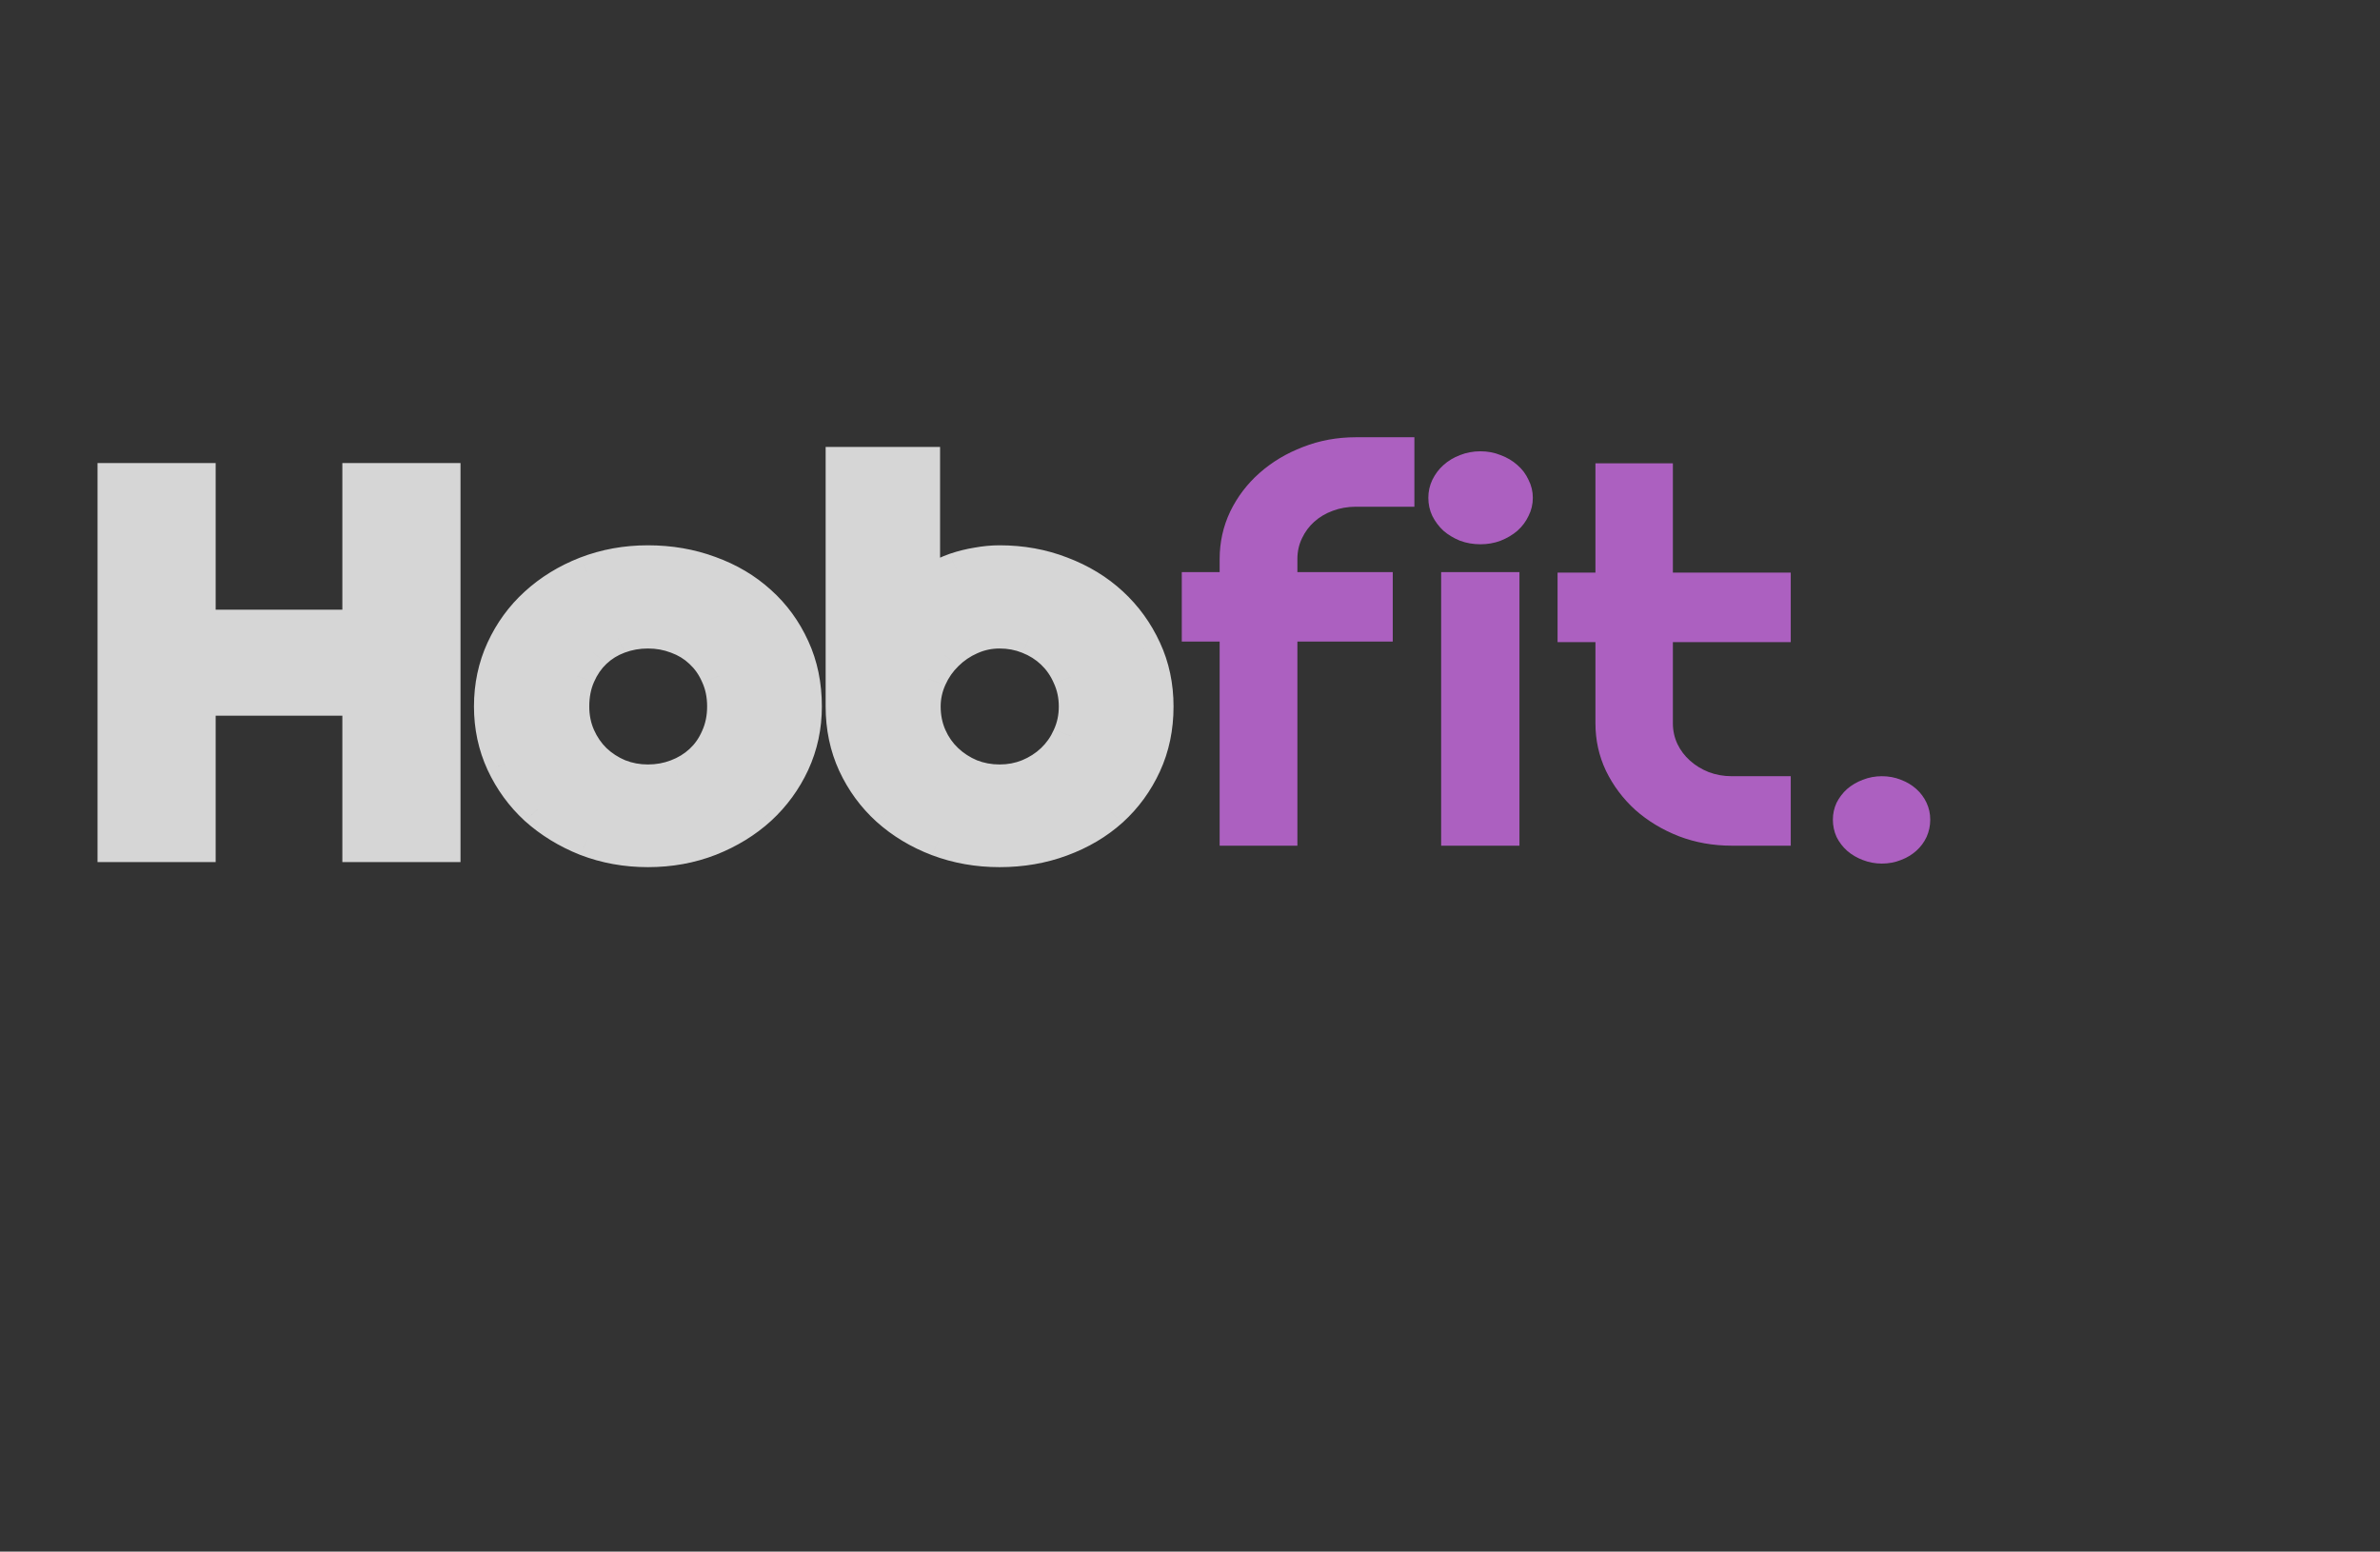 <svg width="135" height="88" viewBox="0 0 135 88" fill="none" xmlns="http://www.w3.org/2000/svg">
<rect x="0" y="0" width="135" height="88" fill="#333333" stroke="none"/>
<g opacity="0.8">
<path d="M11.2 47.962H6.565V27.188H11.2V35.504H20.453V27.188H25.087V47.962H20.453V39.661H11.2V47.962ZM45.584 40.067C45.584 41.226 45.353 42.308 44.89 43.312C44.427 44.307 43.797 45.171 43.001 45.905C42.204 46.63 41.267 47.204 40.191 47.629C39.125 48.044 37.979 48.252 36.751 48.252C35.535 48.252 34.388 48.044 33.312 47.629C32.246 47.204 31.309 46.63 30.502 45.905C29.705 45.171 29.075 44.307 28.613 43.312C28.149 42.308 27.918 41.226 27.918 40.067C27.918 38.889 28.149 37.797 28.613 36.793C29.075 35.789 29.705 34.924 30.502 34.2C31.309 33.466 32.246 32.891 33.312 32.476C34.388 32.061 35.535 31.853 36.751 31.853C37.979 31.853 39.125 32.051 40.191 32.447C41.267 32.833 42.204 33.389 43.001 34.113C43.797 34.828 44.427 35.692 44.89 36.706C45.353 37.711 45.584 38.831 45.584 40.067ZM41.144 40.067C41.144 39.43 41.025 38.855 40.788 38.343C40.562 37.822 40.25 37.377 39.852 37.01C39.453 36.634 38.985 36.349 38.447 36.156C37.919 35.953 37.354 35.851 36.751 35.851C36.148 35.851 35.578 35.953 35.04 36.156C34.512 36.349 34.049 36.634 33.651 37.01C33.263 37.377 32.956 37.822 32.73 38.343C32.504 38.855 32.391 39.43 32.391 40.067C32.391 40.666 32.504 41.221 32.73 41.733C32.956 42.245 33.263 42.689 33.651 43.066C34.049 43.443 34.512 43.742 35.04 43.964C35.578 44.176 36.148 44.283 36.751 44.283C37.354 44.283 37.919 44.181 38.447 43.978C38.985 43.776 39.453 43.491 39.852 43.124C40.25 42.757 40.562 42.312 40.788 41.791C41.025 41.269 41.144 40.695 41.144 40.067ZM65.533 40.067C65.533 41.284 65.301 42.395 64.838 43.399C64.375 44.403 63.746 45.268 62.949 45.992C62.152 46.707 61.216 47.262 60.139 47.658C59.073 48.054 57.926 48.252 56.699 48.252C55.483 48.252 54.336 48.049 53.26 47.644C52.194 47.238 51.257 46.673 50.45 45.949C49.653 45.224 49.023 44.365 48.56 43.37C48.098 42.366 47.866 41.265 47.866 40.067V26.276H52.291V33.519C52.528 33.248 52.813 33.007 53.147 32.795C53.491 32.582 53.857 32.408 54.245 32.273C54.643 32.138 55.052 32.036 55.472 31.969C55.892 31.892 56.301 31.853 56.699 31.853C57.926 31.853 59.073 32.061 60.139 32.476C61.216 32.882 62.152 33.451 62.949 34.185C63.746 34.919 64.375 35.789 64.838 36.793C65.301 37.788 65.533 38.879 65.533 40.067ZM61.092 40.067C61.092 39.468 60.973 38.913 60.737 38.401C60.51 37.88 60.198 37.43 59.8 37.054C59.401 36.677 58.933 36.383 58.395 36.17C57.868 35.958 57.302 35.851 56.699 35.851C56.097 35.851 55.526 35.972 54.988 36.214C54.46 36.445 53.997 36.759 53.599 37.155C53.2 37.541 52.888 37.991 52.662 38.502C52.436 39.005 52.323 39.526 52.323 40.067C52.323 40.666 52.436 41.221 52.662 41.733C52.888 42.245 53.2 42.689 53.599 43.066C53.997 43.443 54.46 43.742 54.988 43.964C55.526 44.176 56.097 44.283 56.699 44.283C57.302 44.283 57.868 44.176 58.395 43.964C58.933 43.742 59.401 43.443 59.8 43.066C60.198 42.689 60.51 42.245 60.737 41.733C60.973 41.221 61.092 40.666 61.092 40.067Z" fill="white"/>
<path d="M11.2 47.962V48.89H12.233V47.962H11.2ZM6.565 47.962H5.532V48.89H6.565V47.962ZM6.565 27.188V26.261H5.532V27.188H6.565ZM11.2 27.188H12.233V26.261H11.2V27.188ZM11.2 35.504H10.166V36.431H11.2V35.504ZM20.453 35.504V36.431H21.486V35.504H20.453ZM20.453 27.188V26.261H19.419V27.188H20.453ZM25.087 27.188H26.121V26.261H25.087V27.188ZM25.087 47.962V48.89H26.121V47.962H25.087ZM20.453 47.962H19.419V48.89H20.453V47.962ZM20.453 39.661H21.486V38.734H20.453V39.661ZM11.2 39.661V38.734H10.166V39.661H11.2ZM11.2 47.035H6.565V48.89H11.2V47.035ZM7.599 47.962V27.188H5.532V47.962H7.599ZM6.565 28.115H11.2V26.261H6.565V28.115ZM10.166 27.188V35.504H12.233V27.188H10.166ZM11.2 36.431H20.453V34.577H11.2V36.431ZM21.486 35.504V27.188H19.419V35.504H21.486ZM20.453 28.115H25.087V26.261H20.453V28.115ZM24.054 27.188V47.962H26.121V27.188H24.054ZM25.087 47.035H20.453V48.89H25.087V47.035ZM21.486 47.962V39.661H19.419V47.962H21.486ZM20.453 38.734H11.2V40.589H20.453V38.734ZM10.166 39.661V47.962H12.233V39.661H10.166ZM44.89 43.312L45.844 43.669L45.845 43.666L44.89 43.312ZM43.001 45.905L43.736 46.556L43.741 46.552L43.001 45.905ZM40.191 47.629L40.603 48.48L40.607 48.478L40.191 47.629ZM33.312 47.629L32.892 48.477L32.898 48.479L32.903 48.481L33.312 47.629ZM30.502 45.905L29.761 46.552L29.766 46.556L29.771 46.561L30.502 45.905ZM28.612 43.312L27.657 43.666L27.659 43.669L28.612 43.312ZM33.312 32.476L32.903 31.624L32.9 31.625L33.312 32.476ZM40.191 32.447L39.795 33.303L39.801 33.306L39.807 33.308L40.191 32.447ZM43.001 34.113L42.265 34.764L42.27 34.769L43.001 34.113ZM44.89 36.706L43.934 37.057L43.935 37.06L44.89 36.706ZM40.788 38.343L39.825 38.679L39.829 38.689L39.834 38.699L40.788 38.343ZM39.852 37.01L39.102 37.648L39.107 37.653L39.111 37.657L39.852 37.01ZM38.447 36.156L38.04 37.008L38.051 37.012L38.063 37.016L38.447 36.156ZM35.039 36.156L35.43 37.014L35.435 37.012L35.44 37.01L35.039 36.156ZM33.651 37.01L32.901 36.372L32.901 36.373L33.651 37.01ZM32.73 38.343L33.691 38.685L33.694 38.679L32.73 38.343ZM33.651 43.066L32.891 43.695L32.896 43.699L32.901 43.704L33.651 43.066ZM35.039 43.964L34.6 44.803L34.612 44.808L34.623 44.813L35.039 43.964ZM38.447 43.978L38.047 43.124L38.043 43.125L38.04 43.126L38.447 43.978ZM40.788 41.791L39.831 41.441L39.828 41.448L39.825 41.455L40.788 41.791ZM44.551 40.067C44.551 41.113 44.343 42.073 43.935 42.958L45.845 43.666C46.363 42.542 46.618 41.339 46.618 40.067H44.551ZM43.936 42.955C43.521 43.848 42.961 44.612 42.26 45.258L43.741 46.552C44.633 45.73 45.333 44.766 45.844 43.669L43.936 42.955ZM42.265 45.254C41.563 45.892 40.736 46.401 39.775 46.781L40.607 48.478C41.799 48.008 42.845 47.367 43.736 46.556L42.265 45.254ZM39.779 46.779C38.85 47.141 37.845 47.325 36.751 47.325V49.179C38.112 49.179 39.4 48.948 40.603 48.48L39.779 46.779ZM36.751 47.325C35.67 47.325 34.663 47.141 33.72 46.777L32.903 48.481C34.114 48.948 35.4 49.179 36.751 49.179V47.325ZM33.731 46.782C32.779 46.402 31.948 45.892 31.233 45.25L29.771 46.561C30.67 47.367 31.713 48.006 32.892 48.477L33.731 46.782ZM31.242 45.258C30.541 44.612 29.982 43.848 29.566 42.955L27.659 43.669C28.169 44.766 28.869 45.73 29.761 46.552L31.242 45.258ZM29.567 42.958C29.16 42.073 28.952 41.113 28.952 40.067H26.885C26.885 41.339 27.139 42.542 27.657 43.666L29.567 42.958ZM28.952 40.067C28.952 39 29.161 38.03 29.567 37.147L27.657 36.439C27.138 37.565 26.885 38.778 26.885 40.067H28.952ZM29.567 37.147C29.983 36.246 30.541 35.484 31.238 34.851L29.766 33.549C28.869 34.364 28.168 35.331 27.657 36.439L29.567 37.147ZM31.238 34.851C31.951 34.202 32.777 33.695 33.723 33.326L32.9 31.625C31.714 32.087 30.667 32.729 29.766 33.549L31.238 34.851ZM33.72 33.328C34.663 32.964 35.67 32.78 36.751 32.78V30.926C35.4 30.926 34.114 31.157 32.903 31.624L33.72 33.328ZM36.751 32.78C37.852 32.78 38.863 32.957 39.795 33.303L40.586 31.59C39.387 31.145 38.105 30.926 36.751 30.926V32.78ZM39.807 33.308C40.755 33.648 41.571 34.133 42.265 34.764L43.736 33.462C42.838 32.645 41.78 32.019 40.575 31.586L39.807 33.308ZM42.27 34.769C42.962 35.389 43.518 36.148 43.934 37.057L45.846 36.355C45.336 35.236 44.633 34.266 43.731 33.457L42.27 34.769ZM43.935 37.06C44.34 37.938 44.551 38.936 44.551 40.067H46.618C46.618 38.726 46.367 37.483 45.845 36.352L43.935 37.06ZM42.177 40.067C42.177 39.326 42.039 38.628 41.743 37.988L39.834 38.699C40.011 39.082 40.11 39.533 40.11 40.067H42.177ZM41.752 38.007C41.48 37.38 41.096 36.828 40.592 36.364L39.111 37.657C39.404 37.927 39.645 38.263 39.825 38.679L41.752 38.007ZM40.602 36.372C40.1 35.898 39.507 35.537 38.831 35.295L38.063 37.016C38.463 37.16 38.806 37.369 39.102 37.648L40.602 36.372ZM38.854 35.303C38.191 35.049 37.487 34.924 36.751 34.924V36.779C37.221 36.779 37.647 36.857 38.04 37.008L38.854 35.303ZM36.751 34.924C36.016 34.924 35.309 35.049 34.639 35.301L35.44 37.01C35.847 36.857 36.281 36.779 36.751 36.779V34.924ZM34.649 35.297C33.983 35.541 33.399 35.902 32.901 36.372L34.401 37.648C34.7 37.366 35.041 37.157 35.43 37.014L34.649 35.297ZM32.901 36.373C32.411 36.836 32.036 37.386 31.767 38.007L33.694 38.679C33.876 38.258 34.115 37.919 34.401 37.648L32.901 36.373ZM31.77 38.002C31.488 38.638 31.358 39.331 31.358 40.067H33.425C33.425 39.528 33.52 39.072 33.691 38.685L31.77 38.002ZM31.358 40.067C31.358 40.773 31.491 41.445 31.77 42.075L33.691 41.392C33.517 40.998 33.425 40.559 33.425 40.067H31.358ZM31.77 42.075C32.039 42.685 32.411 43.228 32.891 43.695L34.41 42.437C34.115 42.15 33.874 41.805 33.691 41.392L31.77 42.075ZM32.901 43.704C33.389 44.165 33.957 44.532 34.6 44.803L35.479 43.125C35.067 42.951 34.71 42.72 34.401 42.428L32.901 43.704ZM34.623 44.813C35.296 45.078 36.009 45.21 36.751 45.21V43.356C36.288 43.356 35.859 43.275 35.456 43.115L34.623 44.813ZM36.751 45.21C37.487 45.21 38.191 45.086 38.854 44.831L38.04 43.126C37.647 43.277 37.221 43.356 36.751 43.356V45.21ZM38.847 44.833C39.51 44.583 40.095 44.229 40.592 43.771L39.111 42.477C38.812 42.753 38.46 42.968 38.047 43.124L38.847 44.833ZM40.592 43.771C41.096 43.306 41.48 42.754 41.752 42.127L39.825 41.455C39.645 41.871 39.404 42.207 39.111 42.477L40.592 43.771ZM41.745 42.141C42.038 41.496 42.177 40.801 42.177 40.067H40.11C40.11 40.589 40.012 41.043 39.831 41.441L41.745 42.141ZM62.949 45.992L63.679 46.648L63.685 46.643L62.949 45.992ZM60.139 47.658L59.747 46.8L59.743 46.801L60.139 47.658ZM53.26 47.644L52.856 48.497L52.859 48.498L53.26 47.644ZM50.45 45.949L49.714 46.6L49.719 46.604L50.45 45.949ZM48.56 43.37L47.605 43.724L47.607 43.727L48.56 43.37ZM47.866 26.276V25.348H46.833V26.276H47.866ZM52.291 26.276H53.324V25.348H52.291V26.276ZM52.291 33.519H51.257V36.2L53.103 34.092L52.291 33.519ZM53.147 32.795L52.561 32.031L52.555 32.035L52.548 32.038L53.147 32.795ZM54.245 32.273L53.879 31.406L53.875 31.407L53.87 31.409L54.245 32.273ZM55.472 31.969L55.655 32.881L55.667 32.879L55.68 32.877L55.472 31.969ZM60.139 32.476L59.727 33.326L59.733 33.328L59.739 33.331L60.139 32.476ZM64.838 36.793L63.883 37.147L63.885 37.15L64.838 36.793ZM60.737 38.401L59.773 38.737L59.778 38.747L59.782 38.757L60.737 38.401ZM58.395 36.17L57.971 37.016L57.975 37.017L57.979 37.019L58.395 36.17ZM54.988 36.214L55.442 37.046L55.446 37.044L55.45 37.043L54.988 36.214ZM53.599 37.155L54.358 37.785L54.362 37.781L54.366 37.776L53.599 37.155ZM52.662 38.502L53.62 38.85L53.623 38.844L52.662 38.502ZM54.988 43.964L54.548 44.803L54.56 44.808L54.571 44.813L54.988 43.964ZM58.395 43.964L58.818 44.81L58.822 44.808L58.827 44.806L58.395 43.964ZM60.737 41.733L59.782 41.377L59.779 41.385L59.775 41.392L60.737 41.733ZM64.499 40.067C64.499 41.177 64.288 42.165 63.883 43.045L65.793 43.753C66.314 42.624 66.566 41.391 66.566 40.067H64.499ZM63.883 43.045C63.468 43.946 62.91 44.708 62.213 45.341L63.685 46.643C64.581 45.828 65.283 44.861 65.793 43.753L63.883 43.045ZM62.218 45.337C61.522 45.962 60.701 46.449 59.747 46.8L60.531 48.516C61.73 48.075 62.783 47.452 63.679 46.648L62.218 45.337ZM59.743 46.801C58.811 47.148 57.8 47.325 56.699 47.325V49.179C58.054 49.179 59.335 48.96 60.535 48.515L59.743 46.801ZM56.699 47.325C55.614 47.325 54.604 47.145 53.66 46.789L52.859 48.498C54.068 48.954 55.351 49.179 56.699 49.179V47.325ZM53.663 46.79C52.718 46.43 51.893 45.932 51.181 45.293L49.719 46.604C50.622 47.414 51.67 48.046 52.856 48.497L53.663 46.79ZM51.185 45.297C50.487 44.663 49.929 43.905 49.514 43.013L47.607 43.727C48.118 44.825 48.819 45.786 49.714 46.6L51.185 45.297ZM49.516 43.016C49.109 42.135 48.9 41.156 48.9 40.067H46.833C46.833 41.374 47.086 42.597 47.605 43.724L49.516 43.016ZM48.9 40.067V26.276H46.833V40.067H48.9ZM47.866 27.203H52.291V25.348H47.866V27.203ZM51.257 26.276V33.519H53.324V26.276H51.257ZM53.103 34.092C53.275 33.896 53.486 33.715 53.745 33.551L52.548 32.038C52.139 32.299 51.78 32.601 51.478 32.946L53.103 34.092ZM53.732 33.559C54.011 33.386 54.307 33.246 54.619 33.137L53.87 31.409C53.408 31.57 52.971 31.778 52.561 32.031L53.732 33.559ZM54.611 33.14C54.949 33.025 55.297 32.939 55.655 32.881L55.289 31.056C54.807 31.134 54.337 31.25 53.879 31.406L54.611 33.14ZM55.68 32.877C56.036 32.811 56.376 32.78 56.699 32.78V30.926C56.226 30.926 55.747 30.972 55.264 31.061L55.68 32.877ZM56.699 32.78C57.793 32.78 58.799 32.964 59.727 33.326L60.55 31.625C59.347 31.157 58.06 30.926 56.699 30.926V32.78ZM59.739 33.331C60.691 33.689 61.511 34.189 62.208 34.832L63.689 33.538C62.794 32.713 61.741 32.074 60.539 31.621L59.739 33.331ZM62.208 34.832C62.908 35.477 63.467 36.245 63.883 37.147L65.793 36.439C65.284 35.332 64.583 34.362 63.689 33.538L62.208 34.832ZM63.885 37.15C64.29 38.021 64.499 38.989 64.499 40.067H66.566C66.566 38.769 66.313 37.555 65.792 36.436L63.885 37.15ZM62.125 40.067C62.125 39.356 61.984 38.679 61.691 38.046L59.782 38.757C59.962 39.147 60.058 39.58 60.058 40.067H62.125ZM61.7 38.065C61.429 37.44 61.047 36.886 60.55 36.416L59.05 37.692C59.349 37.975 59.592 38.319 59.773 38.737L61.7 38.065ZM60.55 36.416C60.055 35.948 59.473 35.583 58.811 35.321L57.979 37.019C58.394 37.182 58.748 37.406 59.05 37.692L60.55 36.416ZM58.818 35.324C58.152 35.056 57.442 34.924 56.699 34.924V36.779C57.163 36.779 57.583 36.859 57.971 37.016L58.818 35.324ZM56.699 34.924C55.936 34.924 55.207 35.078 54.525 35.384L55.45 37.043C55.844 36.866 56.257 36.779 56.699 36.779V34.924ZM54.533 35.381C53.886 35.665 53.317 36.051 52.832 36.534L54.366 37.776C54.677 37.467 55.034 37.225 55.442 37.046L54.533 35.381ZM52.84 36.526C52.351 37 51.972 37.548 51.701 38.161L53.623 38.844C53.804 38.434 54.05 38.083 54.358 37.785L52.84 36.526ZM51.704 38.155C51.428 38.768 51.29 39.407 51.29 40.067H53.357C53.357 39.645 53.444 39.242 53.62 38.85L51.704 38.155ZM51.29 40.067C51.29 40.773 51.423 41.445 51.701 42.075L53.623 41.392C53.449 40.998 53.357 40.559 53.357 40.067H51.29ZM51.701 42.075C51.973 42.69 52.355 43.236 52.849 43.704L54.349 42.428C54.046 42.142 53.803 41.8 53.623 41.392L51.701 42.075ZM52.849 43.704C53.337 44.165 53.905 44.532 54.548 44.803L55.427 43.125C55.015 42.951 54.658 42.72 54.349 42.428L52.849 43.704ZM54.571 44.813C55.244 45.078 55.957 45.21 56.699 45.21V43.356C56.236 43.356 55.808 43.275 55.404 43.115L54.571 44.813ZM56.699 45.21C57.442 45.21 58.152 45.078 58.818 44.81L57.971 43.118C57.583 43.275 57.163 43.356 56.699 43.356V45.21ZM58.827 44.806C59.482 44.536 60.059 44.168 60.55 43.704L59.05 42.428C58.745 42.717 58.385 42.948 57.963 43.122L58.827 44.806ZM60.55 43.704C61.044 43.236 61.425 42.69 61.697 42.075L59.775 41.392C59.595 41.8 59.352 42.142 59.05 42.428L60.55 43.704ZM61.691 42.089C61.984 41.455 62.125 40.778 62.125 40.067H60.058C60.058 40.554 59.962 40.987 59.782 41.377L61.691 42.089Z" fill="white"/>
<path d="M73.591 47.962H69.182V36.387H67.034V32.447H69.182V31.708C69.182 30.752 69.381 29.854 69.78 29.014C70.188 28.173 70.743 27.444 71.443 26.826C72.153 26.198 72.977 25.706 73.914 25.348C74.85 24.981 75.852 24.798 76.917 24.798H80.228V28.738H76.917C76.444 28.738 76.002 28.816 75.593 28.97C75.195 29.115 74.845 29.323 74.544 29.593C74.253 29.854 74.021 30.168 73.849 30.535C73.677 30.892 73.591 31.283 73.591 31.708V32.447H79V36.387H73.591V47.962ZM86.946 28.231C86.946 28.598 86.865 28.941 86.703 29.26C86.552 29.578 86.343 29.859 86.073 30.1C85.804 30.332 85.487 30.52 85.121 30.665C84.766 30.8 84.383 30.868 83.974 30.868C83.565 30.868 83.177 30.8 82.812 30.665C82.456 30.52 82.144 30.332 81.875 30.1C81.616 29.859 81.407 29.578 81.245 29.26C81.094 28.941 81.019 28.598 81.019 28.231C81.019 27.874 81.094 27.536 81.245 27.217C81.407 26.889 81.616 26.609 81.875 26.377C82.144 26.136 82.456 25.947 82.812 25.812C83.177 25.667 83.565 25.595 83.974 25.595C84.383 25.595 84.766 25.667 85.121 25.812C85.487 25.947 85.804 26.136 86.073 26.377C86.343 26.609 86.552 26.889 86.703 27.217C86.865 27.536 86.946 27.874 86.946 28.231ZM86.187 47.962H81.746V32.447H86.187V47.962ZM98.233 47.962C97.168 47.962 96.166 47.784 95.23 47.426C94.293 47.059 93.469 46.562 92.759 45.934C92.059 45.297 91.504 44.558 91.096 43.718C90.697 42.877 90.498 41.979 90.498 41.023V36.416H88.35V32.476H90.498V26.276H94.89V32.476H101.576V36.416H94.89V41.023C94.89 41.438 94.977 41.83 95.149 42.197C95.321 42.554 95.558 42.868 95.86 43.138C96.161 43.409 96.516 43.626 96.925 43.79C97.335 43.945 97.77 44.022 98.233 44.022H101.576V47.962H98.233ZM109.488 46.485C109.488 46.832 109.419 47.161 109.279 47.47C109.139 47.769 108.945 48.03 108.697 48.252C108.45 48.474 108.159 48.648 107.826 48.774C107.492 48.909 107.131 48.977 106.743 48.977C106.367 48.977 106.006 48.909 105.661 48.774C105.328 48.648 105.032 48.474 104.774 48.252C104.526 48.03 104.327 47.769 104.176 47.47C104.036 47.161 103.966 46.832 103.966 46.485C103.966 46.147 104.036 45.828 104.176 45.529C104.327 45.229 104.526 44.968 104.774 44.746C105.032 44.524 105.328 44.35 105.661 44.225C106.006 44.09 106.367 44.022 106.743 44.022C107.131 44.022 107.492 44.09 107.826 44.225C108.159 44.35 108.45 44.524 108.697 44.746C108.945 44.968 109.139 45.229 109.279 45.529C109.419 45.828 109.488 46.147 109.488 46.485Z" fill="#CB6CE4"/>
</g>
</svg>
